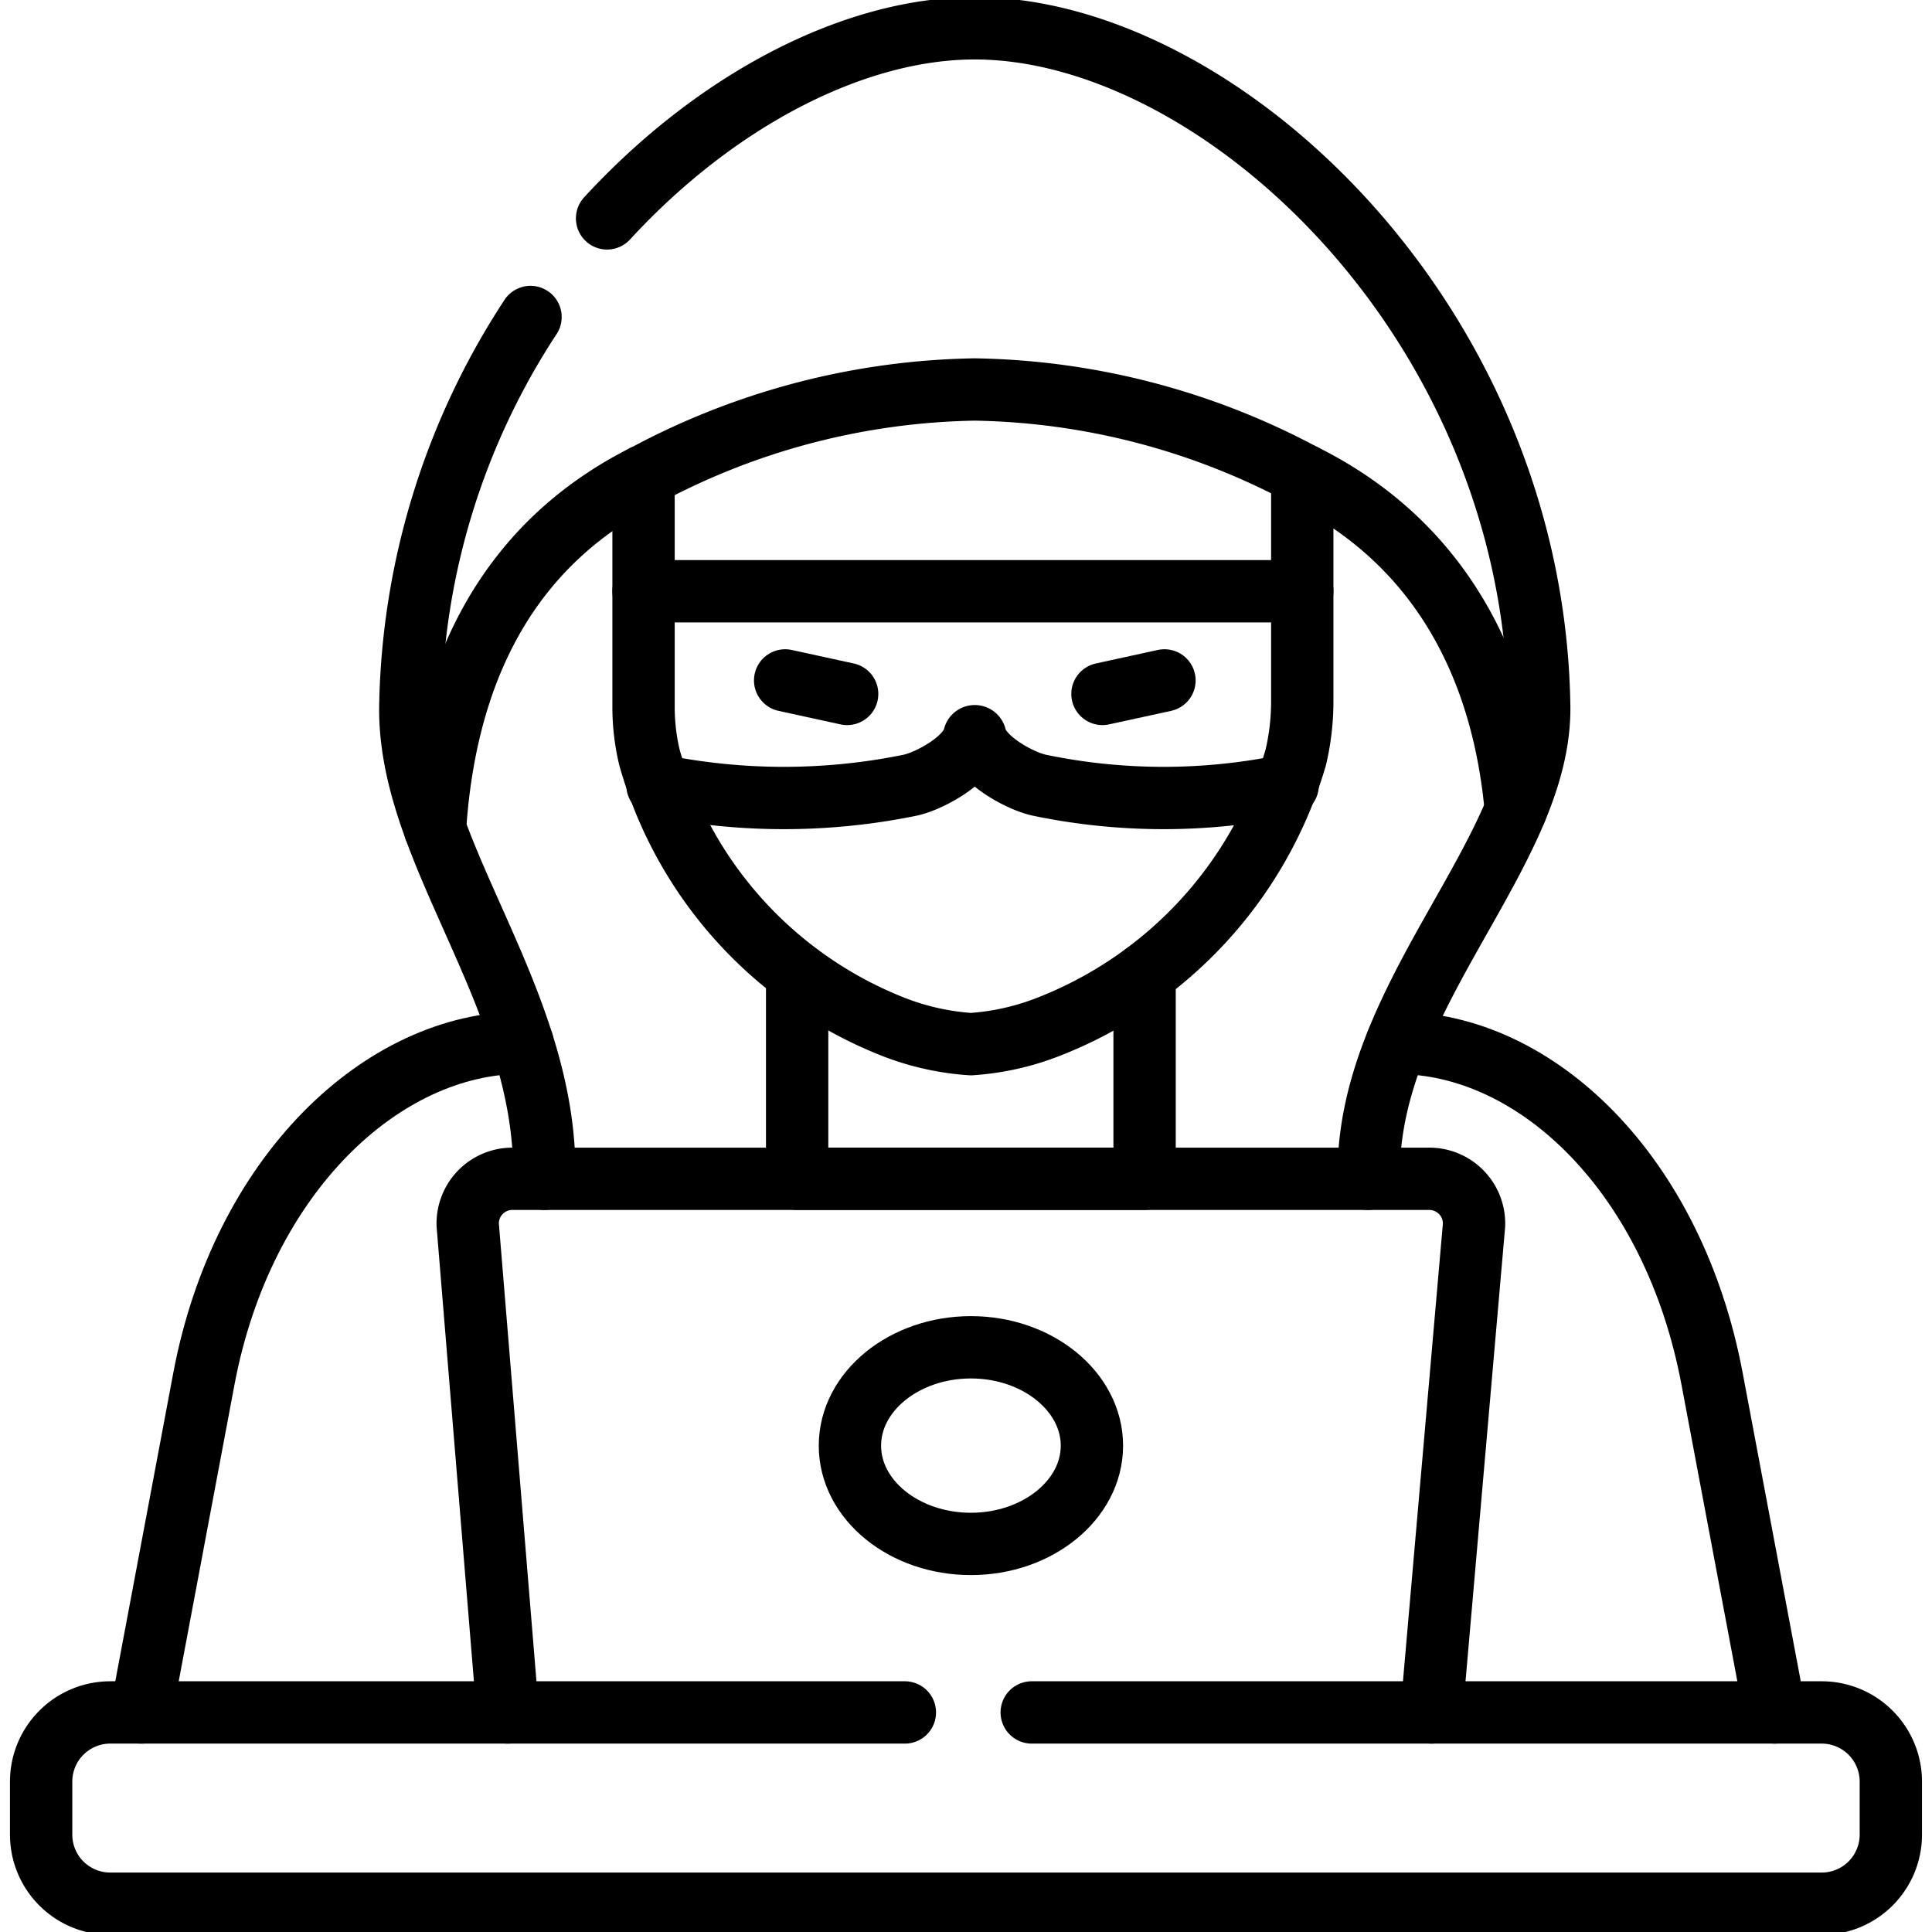 <svg xmlns="http://www.w3.org/2000/svg" xmlns:xlink="http://www.w3.org/1999/xlink" width="62" height="62" viewBox="0 0 62 62">
  <defs>
    <clipPath id="clip-path">
      <path id="path2012" d="M0-682.665H62v62H0Z" transform="translate(0 682.665)"/>
    </clipPath>
  </defs>
  <g id="g1998" transform="translate(0 682.665)">
    <g id="g2000" transform="translate(25.196 -660.83)">
      <path id="path2002" d="M-19.918-4.342l-1.99-.434" transform="translate(21.908 4.776)" fill="none" stroke="#000" stroke-linecap="round" stroke-linejoin="round" stroke-width="2"/>
    </g>
    <g id="g2004" transform="translate(35.379 -660.83)">
      <path id="path2006" d="M0-4.342l1.99-.434" transform="translate(0 4.776)" fill="none" stroke="#000" stroke-linecap="round" stroke-linejoin="round" stroke-width="2"/>
    </g>
    <g id="g2008" transform="translate(0 -682.665)">
      <g id="g2010" clip-path="url(#clip-path)">
        <g id="g2016" transform="translate(13.961 12.499)">
          <path id="path2018" d="M-347.22-135.087c-.392-4.341-2.251-8.5-6.854-10.771a23.113,23.113,0,0,0-10.509-2.723,23.126,23.126,0,0,0-10.513,2.723c-4.812,2.379-6.509,6.816-6.809,11.374" transform="translate(381.904 148.581)" fill="none" stroke="#000" stroke-linecap="round" stroke-linejoin="round" stroke-width="2"/>
        </g>
        <g id="g2020" transform="translate(4.529 33.46)">
          <path id="path2022" d="M0-215.174l2.014-10.709c1.236-6.558,5.735-10.785,10.224-10.785" transform="translate(0 236.669)" fill="none" stroke="#000" stroke-linecap="round" stroke-linejoin="round" stroke-width="2"/>
        </g>
        <g id="g2024" transform="translate(15.01 37.828)">
          <path id="path2026" d="M-12.9-171.434l-1.284-15.638a1.433,1.433,0,0,1,1.456-1.487H16.65a1.436,1.436,0,0,1,1.459,1.487l-1.364,15.638" transform="translate(14.184 188.56)" fill="none" stroke="#000" stroke-linecap="round" stroke-linejoin="round" stroke-width="2"/>
        </g>
        <g id="g2028" transform="translate(13.168 0.908)">
          <path id="path2030" d="M-63.21-61.065c3.511-3.814,7.938-6.1,11.8-6.1,7.8,0,17.917,9.332,18.113,21.742.072,4.737-5.539,9.295-5.47,15.119l-.034.059m-26.423,0V-30.3c.069-5.824-4.375-10.382-4.3-15.119A23.505,23.505,0,0,1-65.667-57.9" transform="translate(69.524 67.165)" fill="none" stroke="#000" stroke-linecap="round" stroke-linejoin="round" stroke-width="2"/>
        </g>
        <g id="g2032" transform="translate(1.32 54.954)">
          <path id="path2034" d="M-318.239,0h25.36a2.22,2.22,0,0,1,2.21,2.213V3.928a2.217,2.217,0,0,1-2.21,2.21h-54.939a2.217,2.217,0,0,1-2.21-2.21V2.213A2.22,2.22,0,0,1-347.818,0h25.508" transform="translate(350.028 0)" fill="none" stroke="#000" stroke-linecap="round" stroke-linejoin="round" stroke-width="2"/>
        </g>
        <g id="g2036" transform="translate(44.821 33.466)">
          <path id="path2038" d="M-121.506-215.105l-2.017-10.709c-1.232-6.558-5.632-10.778-10.12-10.778" transform="translate(133.644 236.593)" fill="none" stroke="#000" stroke-linecap="round" stroke-linejoin="round" stroke-width="2"/>
        </g>
        <g id="g2040" transform="translate(27.275 43.236)">
          <path id="path2042" d="M-38.87-63.167c2.138,0,3.883-1.418,3.883-3.153s-1.745-3.157-3.883-3.157-3.883,1.418-3.883,3.157S-41.012-63.167-38.87-63.167Z" transform="translate(42.753 69.477)" fill="none" stroke="#000" stroke-linecap="round" stroke-linejoin="round" stroke-width="2"/>
        </g>
        <g id="g2044" transform="translate(25.582 31.236)">
          <path id="path2046" d="M-111.617-.138V6.44h-11.15V-.152" transform="translate(122.766 0.152)" fill="none" stroke="#000" stroke-linecap="round" stroke-linejoin="round" stroke-width="2"/>
        </g>
        <g id="g2048" transform="translate(20.652 15.222)">
          <path id="path2050" d="M0-.586V6.86A7,7,0,0,0,.193,8.454a13.135,13.135,0,0,0,7.879,8.654,8.323,8.323,0,0,0,2.434.534,8.3,8.3,0,0,0,2.43-.534,13.313,13.313,0,0,0,7.993-8.661,7.858,7.858,0,0,0,.21-1.807V-.644" transform="translate(0 0.644)" fill="none" stroke="#000" stroke-linecap="round" stroke-linejoin="round" stroke-width="2"/>
        </g>
        <g id="g2052" transform="translate(20.652 18.974)">
          <path id="path2054" d="M-211.619,0h-21.139m20.671,6.224a19.536,19.536,0,0,1-7.969,0c-.6-.127-1.886-.806-2.055-1.559a.018.018,0,0,0-.035,0c-.169.754-1.459,1.432-2.055,1.559a20.227,20.227,0,0,1-8.11,0" transform="translate(232.758)" fill="none" stroke="#000" stroke-linecap="round" stroke-linejoin="round" stroke-width="2"/>
        </g>
      </g>
    </g>
  </g>
</svg>
